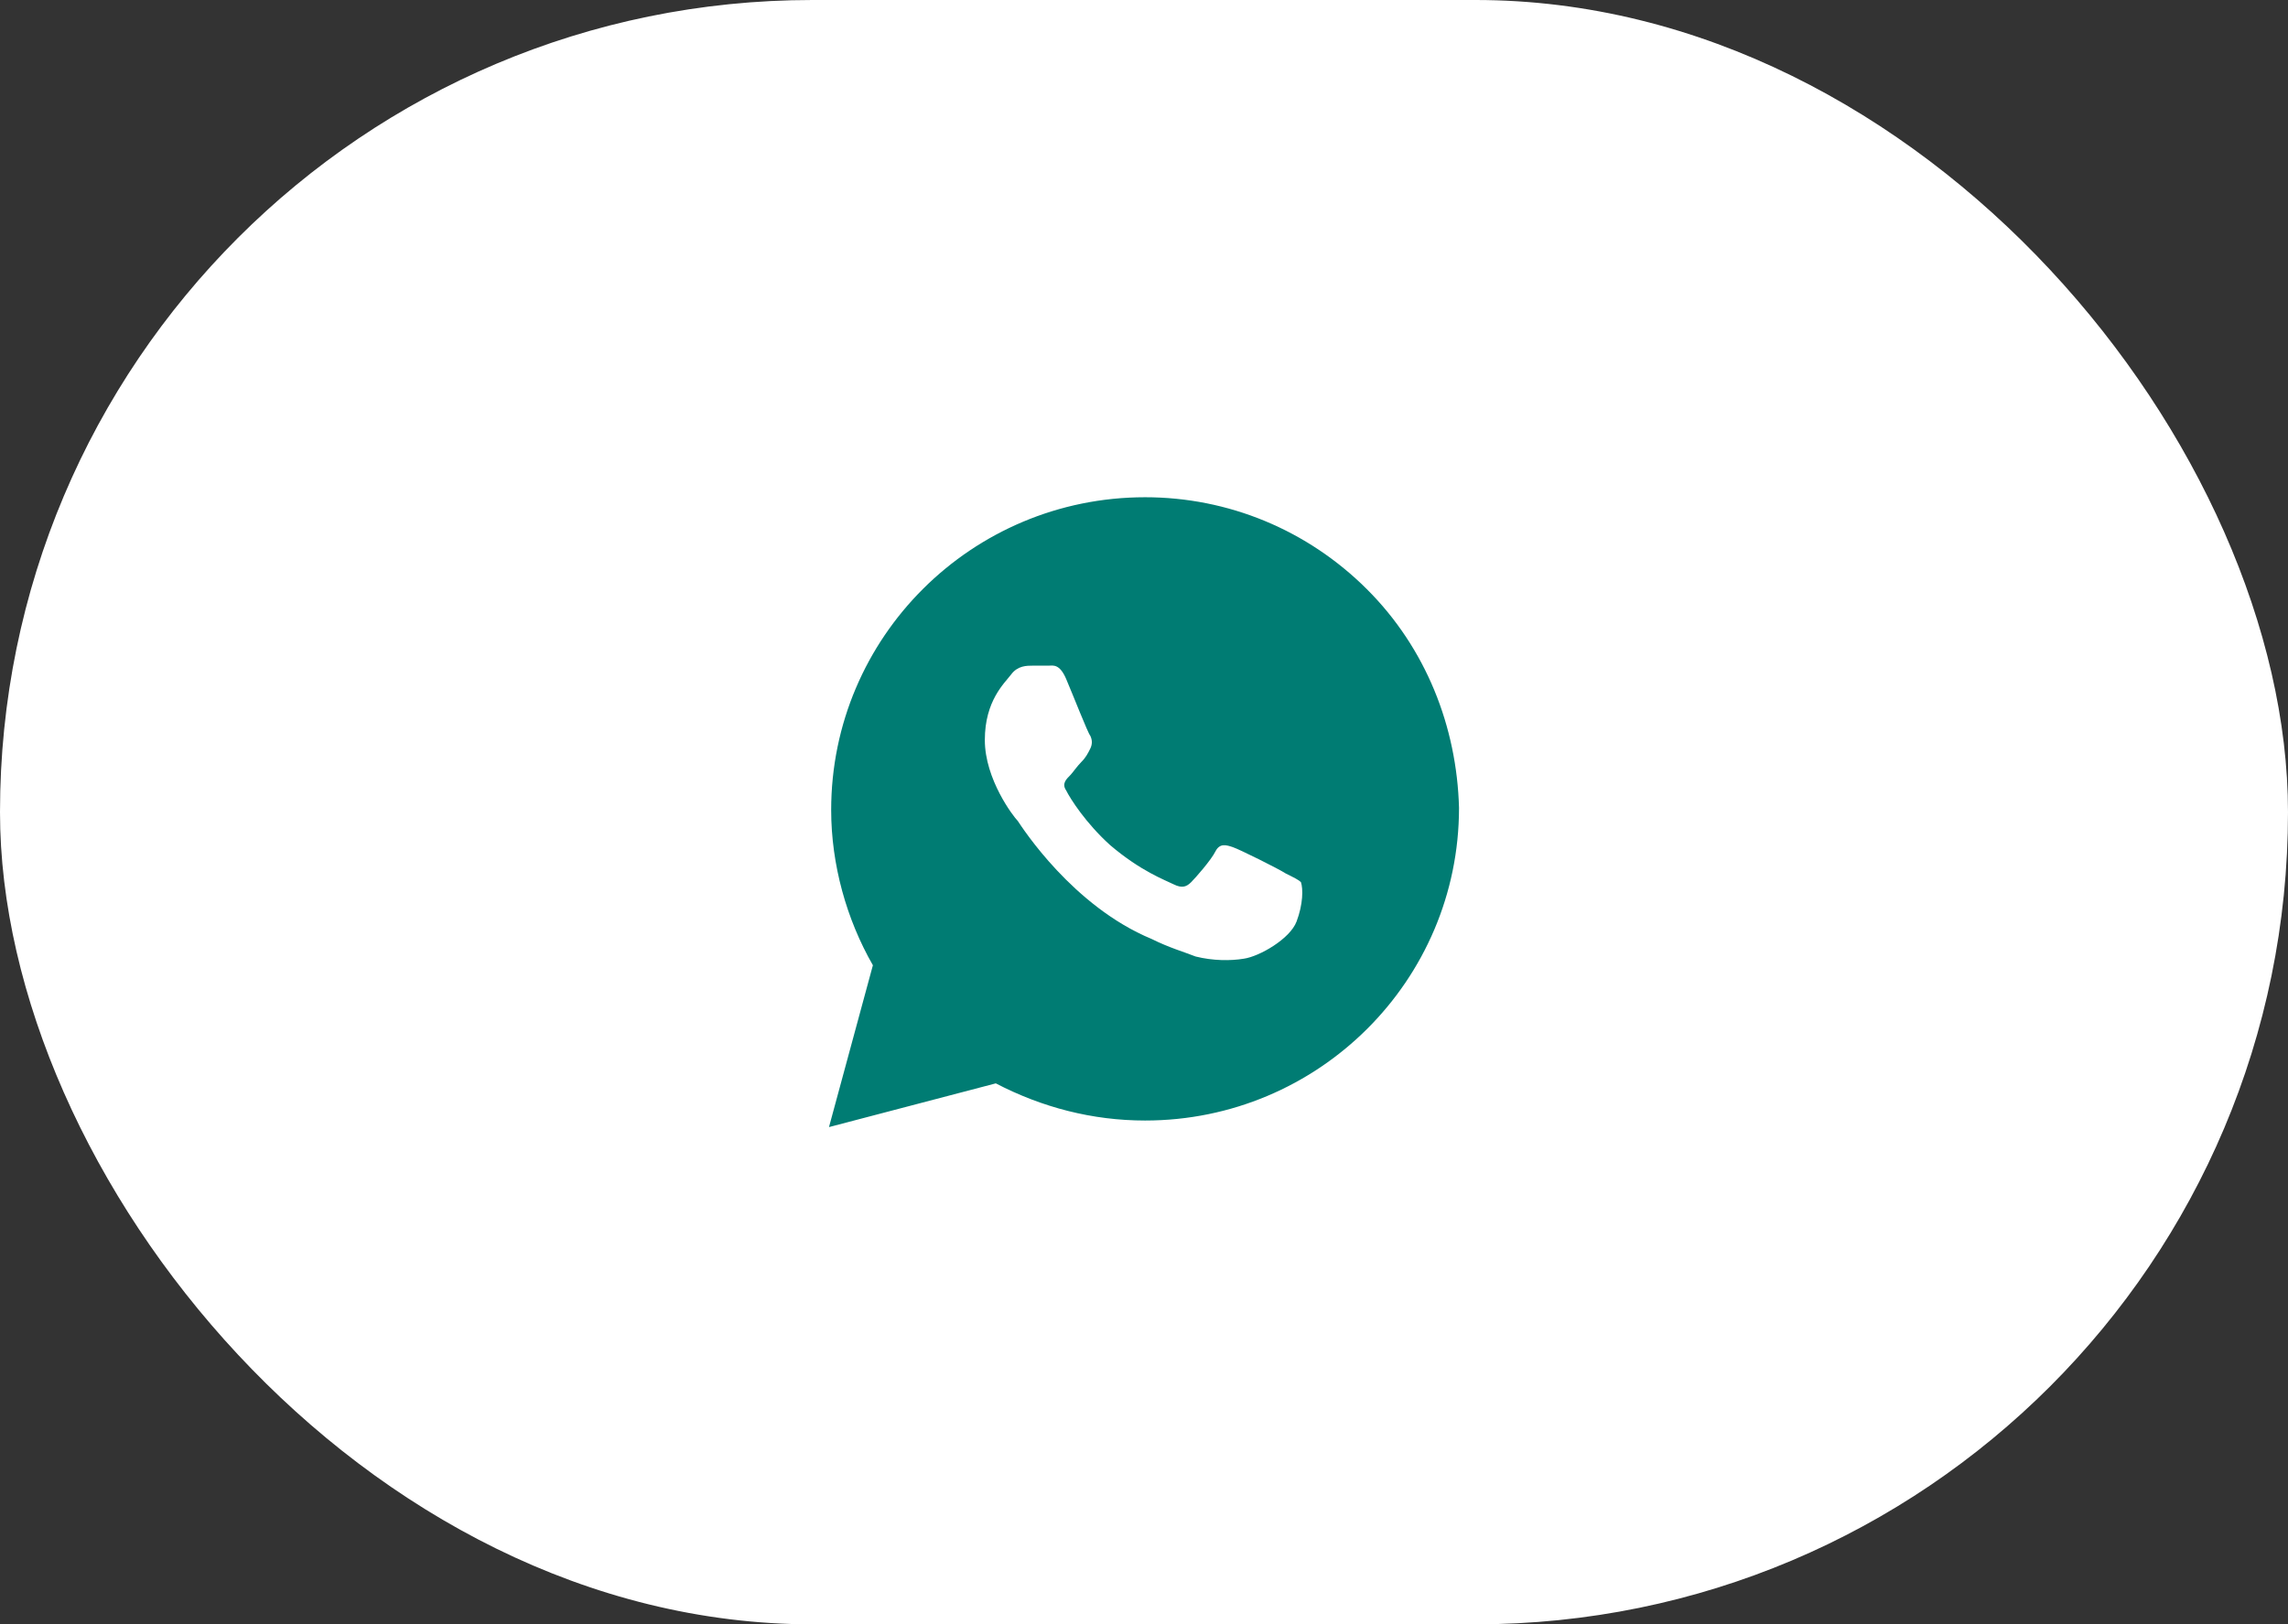 <svg width="69" height="49" viewBox="0 0 69 49" fill="none" xmlns="http://www.w3.org/2000/svg">
<rect x="0" y="0" width="69" height="49" fill="#333333" stroke="none"/>
<rect width="69" height="49" rx="24.5" fill="white"/>
<path d="M41.219 17.771C39.432 15.99 37.049 15 34.533 15C29.303 15 25.066 19.222 25.066 24.434C25.066 26.083 25.53 27.733 26.324 29.118L25 34L30.031 32.681C31.422 33.406 32.944 33.802 34.533 33.802C39.763 33.802 44 29.58 44 24.368C43.934 21.927 43.007 19.552 41.219 17.771ZM39.101 27.799C38.902 28.326 37.976 28.854 37.512 28.92C37.115 28.986 36.585 28.986 36.056 28.854C35.725 28.722 35.261 28.59 34.732 28.326C32.348 27.337 30.826 24.962 30.693 24.764C30.561 24.632 29.7 23.51 29.7 22.323C29.7 21.135 30.296 20.608 30.495 20.344C30.693 20.08 30.958 20.08 31.157 20.08C31.289 20.08 31.488 20.08 31.62 20.08C31.753 20.08 31.951 20.014 32.15 20.476C32.348 20.938 32.812 22.125 32.878 22.191C32.944 22.323 32.944 22.455 32.878 22.587C32.812 22.719 32.746 22.851 32.613 22.983C32.481 23.115 32.348 23.312 32.282 23.378C32.15 23.51 32.017 23.642 32.15 23.84C32.282 24.104 32.746 24.83 33.474 25.49C34.401 26.281 35.129 26.545 35.394 26.677C35.658 26.809 35.791 26.743 35.923 26.611C36.056 26.479 36.519 25.951 36.652 25.688C36.784 25.424 36.983 25.49 37.181 25.556C37.38 25.622 38.571 26.215 38.77 26.347C39.035 26.479 39.167 26.545 39.233 26.611C39.3 26.809 39.3 27.271 39.101 27.799Z" fill="#007C73"/>
</svg>
